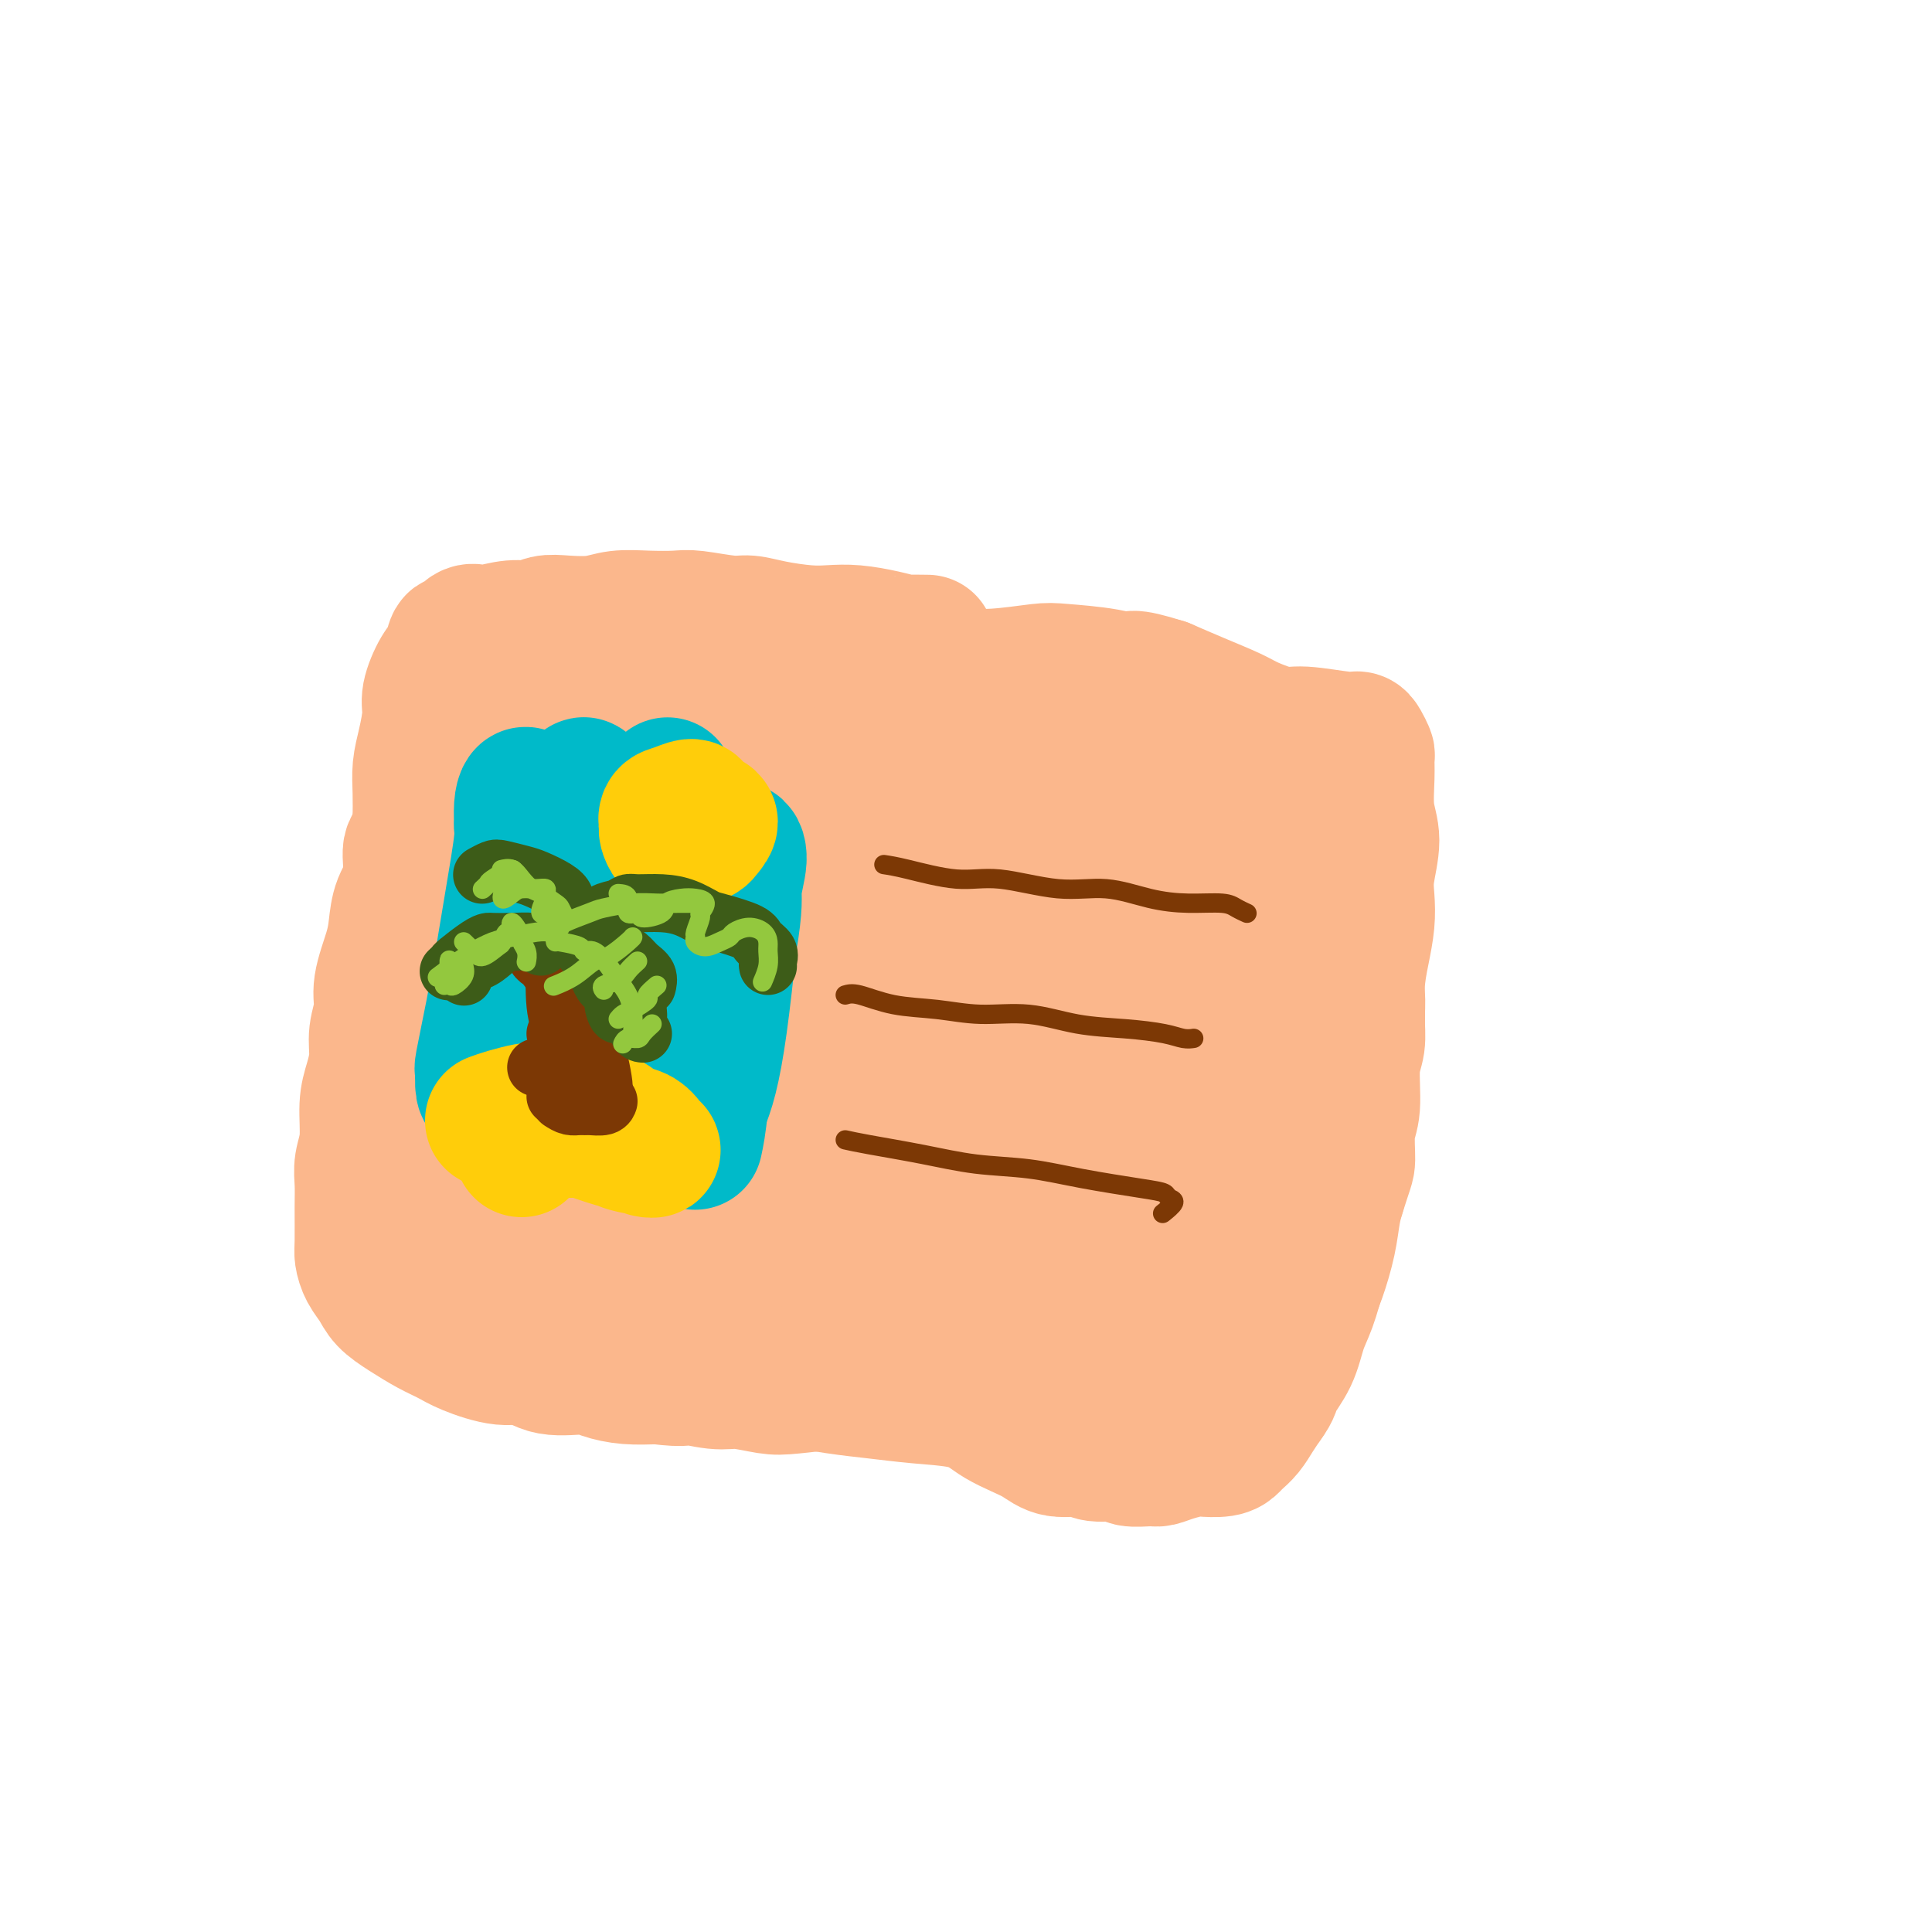 <svg viewBox='0 0 400 400' version='1.1' xmlns='http://www.w3.org/2000/svg' xmlns:xlink='http://www.w3.org/1999/xlink'><g fill='none' stroke='rgb(251,183,140)' stroke-width='28' stroke-linecap='round' stroke-linejoin='round'><path d='M192,133c-1.659,-0.022 -3.318,-0.045 -4,0c-0.682,0.045 -0.388,0.156 -1,0c-0.612,-0.156 -2.130,-0.580 -4,-1c-1.870,-0.420 -4.093,-0.834 -6,-1c-1.907,-0.166 -3.497,-0.082 -5,0c-1.503,0.082 -2.920,0.162 -5,0c-2.080,-0.162 -4.823,-0.565 -7,-1c-2.177,-0.435 -3.788,-0.901 -5,-1c-1.212,-0.099 -2.025,0.169 -4,0c-1.975,-0.169 -5.114,-0.774 -7,-1c-1.886,-0.226 -2.521,-0.074 -4,0c-1.479,0.074 -3.803,0.071 -6,0c-2.197,-0.071 -4.268,-0.211 -6,0c-1.732,0.211 -3.126,0.774 -5,1c-1.874,0.226 -4.228,0.117 -6,0c-1.772,-0.117 -2.960,-0.241 -4,0c-1.040,0.241 -1.931,0.847 -3,1c-1.069,0.153 -2.318,-0.147 -4,0c-1.682,0.147 -3.799,0.741 -5,1c-1.201,0.259 -1.487,0.184 -2,0c-0.513,-0.184 -1.253,-0.477 -2,0c-0.747,0.477 -1.500,1.723 -2,2c-0.500,0.277 -0.746,-0.417 -1,0c-0.254,0.417 -0.516,1.944 -1,3c-0.484,1.056 -1.191,1.639 -2,3c-0.809,1.361 -1.719,3.499 -2,5c-0.281,1.501 0.068,2.363 0,4c-0.068,1.637 -0.554,4.047 -1,6c-0.446,1.953 -0.851,3.449 -1,5c-0.149,1.551 -0.043,3.157 0,5c0.043,1.843 0.021,3.921 0,6'/><path d='M87,170c-0.791,5.081 -1.769,4.782 -2,6c-0.231,1.218 0.284,3.953 0,6c-0.284,2.047 -1.367,3.407 -2,5c-0.633,1.593 -0.814,3.419 -1,5c-0.186,1.581 -0.375,2.918 -1,5c-0.625,2.082 -1.687,4.909 -2,7c-0.313,2.091 0.122,3.445 0,5c-0.122,1.555 -0.802,3.311 -1,5c-0.198,1.689 0.087,3.312 0,5c-0.087,1.688 -0.545,3.441 -1,5c-0.455,1.559 -0.907,2.924 -1,5c-0.093,2.076 0.171,4.864 0,7c-0.171,2.136 -0.778,3.621 -1,5c-0.222,1.379 -0.057,2.651 0,4c0.057,1.349 0.008,2.773 0,5c-0.008,2.227 0.027,5.257 0,7c-0.027,1.743 -0.115,2.199 0,3c0.115,0.801 0.435,1.947 1,3c0.565,1.053 1.376,2.011 2,3c0.624,0.989 1.062,2.008 2,3c0.938,0.992 2.375,1.959 4,3c1.625,1.041 3.438,2.158 5,3c1.562,0.842 2.872,1.410 4,2c1.128,0.590 2.073,1.201 4,2c1.927,0.799 4.835,1.786 7,2c2.165,0.214 3.585,-0.345 5,0c1.415,0.345 2.824,1.595 5,2c2.176,0.405 5.119,-0.036 7,0c1.881,0.036 2.699,0.548 4,1c1.301,0.452 3.086,0.843 5,1c1.914,0.157 3.957,0.078 6,0'/><path d='M136,285c7.087,0.863 5.304,0.022 6,0c0.696,-0.022 3.869,0.776 6,1c2.131,0.224 3.219,-0.126 5,0c1.781,0.126 4.254,0.727 6,1c1.746,0.273 2.765,0.217 5,0c2.235,-0.217 5.685,-0.597 8,-1c2.315,-0.403 3.496,-0.831 6,-1c2.504,-0.169 6.331,-0.080 9,0c2.669,0.080 4.179,0.150 6,0c1.821,-0.150 3.953,-0.520 6,-1c2.047,-0.480 4.009,-1.071 6,-1c1.991,0.071 4.012,0.802 6,1c1.988,0.198 3.942,-0.139 6,0c2.058,0.139 4.219,0.754 6,1c1.781,0.246 3.181,0.122 5,0c1.819,-0.122 4.056,-0.242 6,0c1.944,0.242 3.594,0.847 5,1c1.406,0.153 2.566,-0.147 4,0c1.434,0.147 3.140,0.741 5,1c1.860,0.259 3.873,0.184 5,0c1.127,-0.184 1.370,-0.475 2,-1c0.630,-0.525 1.649,-1.282 3,-2c1.351,-0.718 3.033,-1.395 4,-2c0.967,-0.605 1.217,-1.138 2,-2c0.783,-0.862 2.097,-2.052 3,-3c0.903,-0.948 1.394,-1.653 2,-3c0.606,-1.347 1.328,-3.336 2,-5c0.672,-1.664 1.293,-3.003 2,-5c0.707,-1.997 1.498,-4.653 2,-7c0.502,-2.347 0.715,-4.385 1,-6c0.285,-1.615 0.643,-2.808 1,-4'/><path d='M277,247c1.708,-5.449 1.978,-5.573 2,-7c0.022,-1.427 -0.205,-4.159 0,-6c0.205,-1.841 0.840,-2.792 1,-5c0.160,-2.208 -0.157,-5.674 0,-8c0.157,-2.326 0.788,-3.514 1,-5c0.212,-1.486 0.005,-3.271 0,-5c-0.005,-1.729 0.191,-3.401 0,-5c-0.191,-1.599 -0.768,-3.125 -1,-5c-0.232,-1.875 -0.117,-4.099 0,-6c0.117,-1.901 0.238,-3.480 0,-5c-0.238,-1.520 -0.833,-2.981 -1,-4c-0.167,-1.019 0.096,-1.596 0,-3c-0.096,-1.404 -0.551,-3.635 -1,-5c-0.449,-1.365 -0.893,-1.863 -1,-3c-0.107,-1.137 0.123,-2.913 0,-4c-0.123,-1.087 -0.601,-1.484 -1,-2c-0.399,-0.516 -0.721,-1.151 -1,-2c-0.279,-0.849 -0.515,-1.914 -1,-3c-0.485,-1.086 -1.220,-2.194 -2,-3c-0.780,-0.806 -1.605,-1.310 -2,-2c-0.395,-0.690 -0.360,-1.566 -1,-2c-0.640,-0.434 -1.956,-0.427 -3,-1c-1.044,-0.573 -1.816,-1.725 -3,-2c-1.184,-0.275 -2.780,0.329 -4,0c-1.220,-0.329 -2.064,-1.589 -3,-2c-0.936,-0.411 -1.964,0.027 -3,0c-1.036,-0.027 -2.079,-0.518 -4,-1c-1.921,-0.482 -4.721,-0.954 -7,-1c-2.279,-0.046 -4.037,0.334 -6,0c-1.963,-0.334 -4.132,-1.381 -6,-2c-1.868,-0.619 -3.434,-0.809 -5,-1'/><path d='M225,147c-6.903,-1.488 -5.160,-1.709 -6,-2c-0.840,-0.291 -4.264,-0.651 -7,-1c-2.736,-0.349 -4.786,-0.686 -7,-1c-2.214,-0.314 -4.593,-0.603 -7,-1c-2.407,-0.397 -4.843,-0.901 -7,-1c-2.157,-0.099 -4.034,0.206 -6,0c-1.966,-0.206 -4.021,-0.923 -6,-1c-1.979,-0.077 -3.884,0.486 -7,1c-3.116,0.514 -7.445,0.978 -10,1c-2.555,0.022 -3.336,-0.397 -5,0c-1.664,0.397 -4.210,1.609 -6,2c-1.790,0.391 -2.823,-0.039 -4,0c-1.177,0.039 -2.499,0.546 -4,1c-1.501,0.454 -3.182,0.854 -4,1c-0.818,0.146 -0.772,0.038 -2,0c-1.228,-0.038 -3.728,-0.008 -5,0c-1.272,0.008 -1.314,-0.008 -2,0c-0.686,0.008 -2.015,0.039 -3,0c-0.985,-0.039 -1.627,-0.148 -2,0c-0.373,0.148 -0.476,0.554 -1,1c-0.524,0.446 -1.469,0.933 -2,1c-0.531,0.067 -0.647,-0.285 -1,0c-0.353,0.285 -0.943,1.206 -2,2c-1.057,0.794 -2.580,1.459 -4,3c-1.420,1.541 -2.738,3.958 -4,6c-1.262,2.042 -2.467,3.709 -4,7c-1.533,3.291 -3.394,8.205 -5,12c-1.606,3.795 -2.956,6.471 -4,10c-1.044,3.529 -1.781,7.912 -2,12c-0.219,4.088 0.080,7.882 0,12c-0.080,4.118 -0.540,8.559 -1,13'/><path d='M95,225c-0.508,9.462 -0.278,14.619 0,19c0.278,4.381 0.602,7.988 1,11c0.398,3.012 0.868,5.429 1,7c0.132,1.571 -0.075,2.294 1,2c1.075,-0.294 3.431,-1.607 5,-5c1.569,-3.393 2.349,-8.868 3,-14c0.651,-5.132 1.173,-9.921 2,-18c0.827,-8.079 1.961,-19.447 3,-28c1.039,-8.553 1.985,-14.292 3,-20c1.015,-5.708 2.100,-11.386 3,-16c0.900,-4.614 1.615,-8.165 2,-10c0.385,-1.835 0.439,-1.953 0,-1c-0.439,0.953 -1.373,2.978 -2,4c-0.627,1.022 -0.949,1.043 -2,5c-1.051,3.957 -2.830,11.851 -4,20c-1.170,8.149 -1.729,16.552 -2,28c-0.271,11.448 -0.254,25.942 0,36c0.254,10.058 0.745,15.681 2,20c1.255,4.319 3.276,7.334 5,9c1.724,1.666 3.153,1.984 5,1c1.847,-0.984 4.111,-3.269 6,-7c1.889,-3.731 3.402,-8.908 5,-17c1.598,-8.092 3.282,-19.100 5,-29c1.718,-9.900 3.470,-18.691 5,-27c1.530,-8.309 2.840,-16.134 4,-23c1.160,-6.866 2.172,-12.772 3,-16c0.828,-3.228 1.473,-3.776 2,-5c0.527,-1.224 0.935,-3.122 0,-1c-0.935,2.122 -3.213,8.264 -5,15c-1.787,6.736 -3.082,14.068 -4,22c-0.918,7.932 -1.459,16.466 -2,25'/><path d='M140,212c-2.035,14.709 -1.624,20.982 -1,26c0.624,5.018 1.459,8.782 2,11c0.541,2.218 0.787,2.890 1,4c0.213,1.110 0.394,2.660 2,2c1.606,-0.660 4.638,-3.528 7,-8c2.362,-4.472 4.055,-10.546 6,-17c1.945,-6.454 4.144,-13.286 6,-23c1.856,-9.714 3.370,-22.309 5,-31c1.630,-8.691 3.378,-13.480 4,-17c0.622,-3.520 0.119,-5.773 0,-7c-0.119,-1.227 0.145,-1.429 0,-1c-0.145,0.429 -0.699,1.491 -3,8c-2.301,6.509 -6.350,18.467 -9,30c-2.650,11.533 -3.901,22.641 -5,32c-1.099,9.359 -2.045,16.968 -2,24c0.045,7.032 1.082,13.487 2,17c0.918,3.513 1.718,4.085 2,5c0.282,0.915 0.046,2.171 2,1c1.954,-1.171 6.100,-4.771 9,-9c2.900,-4.229 4.556,-9.087 6,-15c1.444,-5.913 2.677,-12.881 4,-20c1.323,-7.119 2.736,-14.389 4,-22c1.264,-7.611 2.379,-15.562 3,-22c0.621,-6.438 0.747,-11.364 1,-14c0.253,-2.636 0.633,-2.980 0,-1c-0.633,1.980 -2.278,6.286 -4,12c-1.722,5.714 -3.522,12.835 -5,25c-1.478,12.165 -2.633,29.374 -3,41c-0.367,11.626 0.055,17.668 1,23c0.945,5.332 2.413,9.952 4,13c1.587,3.048 3.294,4.524 5,6'/><path d='M184,285c2.237,2.837 3.329,0.429 5,-2c1.671,-2.429 3.921,-4.878 6,-9c2.079,-4.122 3.986,-9.917 6,-19c2.014,-9.083 4.134,-21.453 6,-31c1.866,-9.547 3.477,-16.270 5,-22c1.523,-5.730 2.957,-10.465 4,-13c1.043,-2.535 1.694,-2.868 2,-4c0.306,-1.132 0.266,-3.064 0,-1c-0.266,2.064 -0.759,8.123 -2,16c-1.241,7.877 -3.232,17.572 -5,27c-1.768,9.428 -3.314,18.589 -4,28c-0.686,9.411 -0.512,19.071 0,25c0.512,5.929 1.361,8.127 2,10c0.639,1.873 1.066,3.420 2,4c0.934,0.580 2.375,0.193 4,-2c1.625,-2.193 3.434,-6.192 5,-11c1.566,-4.808 2.889,-10.426 4,-17c1.111,-6.574 2.009,-14.103 3,-24c0.991,-9.897 2.074,-22.163 3,-31c0.926,-8.837 1.694,-14.246 2,-19c0.306,-4.754 0.150,-8.852 0,-11c-0.150,-2.148 -0.293,-2.345 0,-3c0.293,-0.655 1.021,-1.769 0,5c-1.021,6.769 -3.790,21.420 -5,31c-1.210,9.580 -0.861,14.088 -1,20c-0.139,5.912 -0.765,13.228 0,19c0.765,5.772 2.920,10.000 5,13c2.080,3.000 4.083,4.773 5,6c0.917,1.227 0.747,1.907 3,1c2.253,-0.907 6.929,-3.402 10,-7c3.071,-3.598 4.535,-8.299 6,-13'/><path d='M255,251c1.953,-5.300 3.835,-12.049 5,-19c1.165,-6.951 1.611,-14.104 2,-20c0.389,-5.896 0.720,-10.535 0,-15c-0.720,-4.465 -2.493,-8.755 -3,-11c-0.507,-2.245 0.250,-2.445 -1,-2c-1.250,0.445 -4.508,1.536 -7,5c-2.492,3.464 -4.219,9.302 -6,17c-1.781,7.698 -3.618,17.255 -4,24c-0.382,6.745 0.689,10.678 2,14c1.311,3.322 2.863,6.035 4,8c1.137,1.965 1.860,3.183 3,4c1.140,0.817 2.697,1.233 4,1c1.303,-0.233 2.350,-1.117 4,-4c1.650,-2.883 3.902,-7.766 5,-13c1.098,-5.234 1.042,-10.818 1,-17c-0.042,-6.182 -0.069,-12.963 -1,-20c-0.931,-7.037 -2.767,-14.329 -6,-22c-3.233,-7.671 -7.862,-15.722 -12,-20c-4.138,-4.278 -7.784,-4.783 -12,-5c-4.216,-0.217 -9.000,-0.144 -14,2c-5.000,2.144 -10.215,6.361 -15,11c-4.785,4.639 -9.140,9.700 -13,15c-3.860,5.300 -7.226,10.838 -8,17c-0.774,6.162 1.044,12.949 3,18c1.956,5.051 4.052,8.367 8,11c3.948,2.633 9.750,4.583 15,5c5.250,0.417 9.948,-0.698 14,-2c4.052,-1.302 7.457,-2.792 11,-6c3.543,-3.208 7.223,-8.133 9,-12c1.777,-3.867 1.651,-6.676 1,-11c-0.651,-4.324 -1.825,-10.162 -3,-16'/><path d='M241,188c-2.071,-7.309 -6.249,-12.083 -11,-17c-4.751,-4.917 -10.076,-9.979 -15,-13c-4.924,-3.021 -9.446,-4.002 -16,-4c-6.554,0.002 -15.141,0.986 -22,4c-6.859,3.014 -11.990,8.059 -17,14c-5.010,5.941 -9.901,12.777 -13,19c-3.099,6.223 -4.408,11.831 -3,19c1.408,7.169 5.533,15.898 10,22c4.467,6.102 9.278,9.577 14,12c4.722,2.423 9.356,3.794 15,4c5.644,0.206 12.297,-0.753 17,-3c4.703,-2.247 7.456,-5.781 10,-9c2.544,-3.219 4.880,-6.123 5,-11c0.120,-4.877 -1.975,-11.727 -5,-17c-3.025,-5.273 -6.978,-8.969 -12,-13c-5.022,-4.031 -11.112,-8.397 -17,-11c-5.888,-2.603 -11.575,-3.443 -17,-4c-5.425,-0.557 -10.588,-0.830 -15,0c-4.412,0.830 -8.072,2.762 -11,4c-2.928,1.238 -5.122,1.782 -6,2c-0.878,0.218 -0.439,0.109 0,0'/><path d='M145,169c-1.072,3.399 -2.144,6.799 -3,10c-0.856,3.201 -1.495,6.204 -2,10c-0.505,3.796 -0.876,8.384 -2,15c-1.124,6.616 -2.999,15.260 -4,22c-1.001,6.740 -1.126,11.576 -1,15c0.126,3.424 0.502,5.435 1,6c0.498,0.565 1.117,-0.316 2,-2c0.883,-1.684 2.030,-4.172 3,-9c0.970,-4.828 1.762,-11.997 2,-19c0.238,-7.003 -0.080,-13.838 0,-19c0.080,-5.162 0.556,-8.649 0,-9c-0.556,-0.351 -2.145,2.434 -3,5c-0.855,2.566 -0.975,4.914 -2,9c-1.025,4.086 -2.955,9.910 -4,16c-1.045,6.090 -1.204,12.447 -1,19c0.204,6.553 0.773,13.301 1,16c0.227,2.699 0.114,1.350 0,0'/><path d='M127,270c0.059,0.094 0.119,0.189 1,1c0.881,0.811 2.584,2.339 4,3c1.416,0.661 2.547,0.456 4,1c1.453,0.544 3.230,1.837 5,3c1.770,1.163 3.534,2.195 6,3c2.466,0.805 5.636,1.382 8,2c2.364,0.618 3.923,1.278 7,2c3.077,0.722 7.671,1.506 11,2c3.329,0.494 5.394,0.699 8,1c2.606,0.301 5.754,0.700 9,1c3.246,0.300 6.591,0.503 9,1c2.409,0.497 3.882,1.290 5,2c1.118,0.710 1.882,1.338 3,2c1.118,0.662 2.589,1.358 4,2c1.411,0.642 2.760,1.229 4,2c1.240,0.771 2.371,1.727 4,2c1.629,0.273 3.757,-0.137 5,0c1.243,0.137 1.603,0.822 3,1c1.397,0.178 3.832,-0.151 5,0c1.168,0.151 1.069,0.783 2,1c0.931,0.217 2.891,0.019 4,0c1.109,-0.019 1.368,0.139 2,0c0.632,-0.139 1.637,-0.576 3,-1c1.363,-0.424 3.085,-0.834 4,-1c0.915,-0.166 1.022,-0.088 2,0c0.978,0.088 2.828,0.186 4,0c1.172,-0.186 1.665,-0.658 2,-1c0.335,-0.342 0.513,-0.556 1,-1c0.487,-0.444 1.285,-1.120 2,-2c0.715,-0.880 1.347,-1.966 2,-3c0.653,-1.034 1.326,-2.017 2,-3'/><path d='M262,290c1.689,-2.232 1.412,-2.812 2,-4c0.588,-1.188 2.042,-2.983 3,-5c0.958,-2.017 1.422,-4.254 2,-6c0.578,-1.746 1.272,-3.000 2,-5c0.728,-2.000 1.490,-4.746 2,-7c0.510,-2.254 0.767,-4.018 1,-6c0.233,-1.982 0.443,-4.184 1,-7c0.557,-2.816 1.460,-6.245 2,-9c0.540,-2.755 0.718,-4.836 1,-7c0.282,-2.164 0.667,-4.412 1,-7c0.333,-2.588 0.615,-5.517 1,-8c0.385,-2.483 0.874,-4.519 1,-7c0.126,-2.481 -0.111,-5.406 0,-8c0.111,-2.594 0.570,-4.857 1,-7c0.430,-2.143 0.829,-4.167 1,-6c0.171,-1.833 0.112,-3.477 0,-5c-0.112,-1.523 -0.279,-2.927 0,-5c0.279,-2.073 1.004,-4.817 1,-7c-0.004,-2.183 -0.736,-3.807 -1,-6c-0.264,-2.193 -0.059,-4.956 0,-7c0.059,-2.044 -0.027,-3.370 0,-4c0.027,-0.630 0.166,-0.565 0,-1c-0.166,-0.435 -0.639,-1.369 -1,-2c-0.361,-0.631 -0.610,-0.960 -1,-1c-0.390,-0.040 -0.919,0.208 -3,0c-2.081,-0.208 -5.713,-0.874 -8,-1c-2.287,-0.126 -3.229,0.287 -5,0c-1.771,-0.287 -4.372,-1.273 -6,-2c-1.628,-0.727 -2.285,-1.196 -4,-2c-1.715,-0.804 -4.490,-1.944 -7,-3c-2.510,-1.056 -4.755,-2.028 -7,-3'/><path d='M241,142c-7.912,-2.501 -6.693,-1.255 -7,-1c-0.307,0.255 -2.139,-0.482 -5,-1c-2.861,-0.518 -6.752,-0.817 -9,-1c-2.248,-0.183 -2.853,-0.249 -5,0c-2.147,0.249 -5.837,0.813 -9,1c-3.163,0.187 -5.801,-0.002 -8,0c-2.199,0.002 -3.961,0.196 -5,0c-1.039,-0.196 -1.357,-0.784 -2,-1c-0.643,-0.216 -1.612,-0.062 -2,0c-0.388,0.062 -0.194,0.031 0,0'/></g>
<g fill='none' stroke='rgb(124,56,5)' stroke-width='4' stroke-linecap='round' stroke-linejoin='round'><path d='M183,179c1.174,0.179 2.348,0.358 5,1c2.652,0.642 6.783,1.748 10,2c3.217,0.252 5.519,-0.349 9,0c3.481,0.349 8.140,1.648 12,2c3.860,0.352 6.921,-0.243 10,0c3.079,0.243 6.177,1.323 9,2c2.823,0.677 5.370,0.952 8,1c2.630,0.048 5.344,-0.132 7,0c1.656,0.132 2.253,0.574 3,1c0.747,0.426 1.642,0.836 2,1c0.358,0.164 0.179,0.082 0,0'/><path d='M175,206c0.692,-0.205 1.385,-0.411 3,0c1.615,0.411 4.154,1.437 7,2c2.846,0.563 6.001,0.662 9,1c2.999,0.338 5.842,0.917 9,1c3.158,0.083 6.631,-0.328 10,0c3.369,0.328 6.633,1.394 10,2c3.367,0.606 6.836,0.751 10,1c3.164,0.249 6.023,0.603 8,1c1.977,0.397 3.071,0.838 4,1c0.929,0.162 1.694,0.046 2,0c0.306,-0.046 0.153,-0.023 0,0'/><path d='M175,236c1.130,0.252 2.259,0.504 5,1c2.741,0.496 7.093,1.236 11,2c3.907,0.764 7.369,1.553 11,2c3.631,0.447 7.430,0.554 11,1c3.570,0.446 6.910,1.232 11,2c4.090,0.768 8.931,1.520 12,2c3.069,0.480 4.367,0.689 5,1c0.633,0.311 0.603,0.722 1,1c0.397,0.278 1.222,0.421 1,1c-0.222,0.579 -1.492,1.594 -2,2c-0.508,0.406 -0.254,0.203 0,0'/></g>
<g fill='none' stroke='rgb(0,186,201)' stroke-width='28' stroke-linecap='round' stroke-linejoin='round'><path d='M111,169c-0.754,1.379 -1.509,2.759 -2,5c-0.491,2.241 -0.719,5.345 -1,8c-0.281,2.655 -0.615,4.863 -1,7c-0.385,2.137 -0.823,4.202 -1,6c-0.177,1.798 -0.095,3.327 0,4c0.095,0.673 0.202,0.489 1,0c0.798,-0.489 2.287,-1.282 3,-2c0.713,-0.718 0.649,-1.360 1,-3c0.351,-1.640 1.118,-4.278 2,-8c0.882,-3.722 1.878,-8.529 3,-12c1.122,-3.471 2.368,-5.608 3,-7c0.632,-1.392 0.648,-2.041 1,-3c0.352,-0.959 1.039,-2.229 1,-1c-0.039,1.229 -0.803,4.956 -1,6c-0.197,1.044 0.173,-0.597 0,1c-0.173,1.597 -0.888,6.431 -1,10c-0.112,3.569 0.378,5.874 0,9c-0.378,3.126 -1.623,7.074 -2,10c-0.377,2.926 0.115,4.832 0,7c-0.115,2.168 -0.836,4.600 0,4c0.836,-0.600 3.231,-4.231 5,-8c1.769,-3.769 2.913,-7.678 4,-11c1.087,-3.322 2.115,-6.059 3,-9c0.885,-2.941 1.625,-6.087 2,-8c0.375,-1.913 0.385,-2.593 1,-4c0.615,-1.407 1.835,-3.542 2,-3c0.165,0.542 -0.725,3.761 -1,5c-0.275,1.239 0.064,0.497 0,3c-0.064,2.503 -0.532,8.252 -1,14'/><path d='M132,189c-0.462,5.344 -0.615,7.704 -1,11c-0.385,3.296 -1.000,7.527 -1,10c0.000,2.473 0.617,3.188 1,4c0.383,0.812 0.533,1.723 1,2c0.467,0.277 1.253,-0.079 2,-2c0.747,-1.921 1.456,-5.408 2,-9c0.544,-3.592 0.925,-7.291 1,-12c0.075,-4.709 -0.155,-10.430 0,-15c0.155,-4.570 0.695,-7.991 1,-11c0.305,-3.009 0.376,-5.607 0,-4c-0.376,1.607 -1.200,7.418 -2,13c-0.800,5.582 -1.577,10.934 -2,16c-0.423,5.066 -0.491,9.846 -1,14c-0.509,4.154 -1.460,7.684 -2,11c-0.540,3.316 -0.668,6.420 -1,8c-0.332,1.580 -0.869,1.635 -1,2c-0.131,0.365 0.143,1.039 0,1c-0.143,-0.039 -0.705,-0.790 -1,-3c-0.295,-2.210 -0.325,-5.880 -1,-10c-0.675,-4.120 -1.995,-8.690 -3,-13c-1.005,-4.310 -1.693,-8.359 -2,-12c-0.307,-3.641 -0.231,-6.873 0,-9c0.231,-2.127 0.619,-3.147 0,-1c-0.619,2.147 -2.243,7.463 -3,12c-0.757,4.537 -0.645,8.296 -1,12c-0.355,3.704 -1.178,7.352 -2,11'/><path d='M116,215c-1.486,7.182 -2.202,8.137 -3,10c-0.798,1.863 -1.679,4.635 -2,4c-0.321,-0.635 -0.082,-4.676 0,-6c0.082,-1.324 0.007,0.068 0,-3c-0.007,-3.068 0.053,-10.595 0,-16c-0.053,-5.405 -0.220,-8.686 0,-12c0.220,-3.314 0.826,-6.659 1,-9c0.174,-2.341 -0.085,-3.678 0,-5c0.085,-1.322 0.515,-2.630 0,-2c-0.515,0.630 -1.973,3.199 -3,6c-1.027,2.801 -1.622,5.834 -2,9c-0.378,3.166 -0.538,6.467 -1,10c-0.462,3.533 -1.225,7.300 -2,10c-0.775,2.700 -1.563,4.332 -2,6c-0.437,1.668 -0.522,3.371 0,3c0.522,-0.371 1.650,-2.817 2,-4c0.350,-1.183 -0.079,-1.104 0,-2c0.079,-0.896 0.667,-2.767 1,-7c0.333,-4.233 0.411,-10.830 1,-16c0.589,-5.170 1.690,-8.915 2,-13c0.310,-4.085 -0.172,-8.509 0,-11c0.172,-2.491 0.996,-3.048 1,-2c0.004,1.048 -0.814,3.702 -1,5c-0.186,1.298 0.258,1.239 0,4c-0.258,2.761 -1.218,8.343 -2,13c-0.782,4.657 -1.386,8.389 -2,12c-0.614,3.611 -1.237,7.102 -2,11c-0.763,3.898 -1.667,8.203 -2,10c-0.333,1.797 -0.095,1.085 0,1c0.095,-0.085 0.048,0.458 0,1'/><path d='M100,222c-0.539,8.111 2.115,0.889 4,-4c1.885,-4.889 3.001,-7.446 4,-10c0.999,-2.554 1.882,-5.106 3,-8c1.118,-2.894 2.471,-6.131 4,-9c1.529,-2.869 3.233,-5.369 4,-7c0.767,-1.631 0.597,-2.394 1,-2c0.403,0.394 1.379,1.946 2,4c0.621,2.054 0.885,4.609 1,7c0.115,2.391 0.079,4.618 0,9c-0.079,4.382 -0.202,10.920 0,15c0.202,4.080 0.728,5.702 1,7c0.272,1.298 0.291,2.272 1,2c0.709,-0.272 2.109,-1.788 3,-3c0.891,-1.212 1.274,-2.118 2,-4c0.726,-1.882 1.795,-4.739 3,-9c1.205,-4.261 2.546,-9.927 4,-15c1.454,-5.073 3.021,-9.554 4,-13c0.979,-3.446 1.369,-5.859 2,-7c0.631,-1.141 1.502,-1.012 2,-1c0.498,0.012 0.624,-0.092 1,2c0.376,2.092 1.001,6.382 1,10c-0.001,3.618 -0.628,6.565 -1,10c-0.372,3.435 -0.490,7.358 -1,12c-0.510,4.642 -1.413,10.003 -2,14c-0.587,3.997 -0.859,6.629 -1,8c-0.141,1.371 -0.151,1.481 0,2c0.151,0.519 0.463,1.446 1,1c0.537,-0.446 1.299,-2.264 2,-4c0.701,-1.736 1.343,-3.391 2,-6c0.657,-2.609 1.331,-6.174 2,-11c0.669,-4.826 1.335,-10.913 2,-17'/><path d='M151,195c1.392,-8.057 0.872,-9.200 1,-11c0.128,-1.800 0.905,-4.259 1,-6c0.095,-1.741 -0.493,-2.766 -1,-2c-0.507,0.766 -0.934,3.322 -1,4c-0.066,0.678 0.227,-0.521 0,3c-0.227,3.521 -0.975,11.763 -2,18c-1.025,6.237 -2.327,10.470 -3,15c-0.673,4.530 -0.716,9.359 -1,13c-0.284,3.641 -0.807,6.096 -1,7c-0.193,0.904 -0.055,0.258 0,0c0.055,-0.258 0.028,-0.129 0,0'/></g>
<g fill='none' stroke='rgb(255,205,10)' stroke-width='28' stroke-linecap='round' stroke-linejoin='round'><path d='M145,172c0.103,-0.656 0.206,-1.312 0,-2c-0.206,-0.688 -0.720,-1.407 -1,-2c-0.280,-0.593 -0.324,-1.061 -1,-1c-0.676,0.061 -1.983,0.650 -3,1c-1.017,0.350 -1.745,0.463 -2,1c-0.255,0.537 -0.038,1.500 0,2c0.038,0.500 -0.102,0.537 0,1c0.102,0.463 0.446,1.352 1,2c0.554,0.648 1.317,1.057 2,1c0.683,-0.057 1.286,-0.578 2,-1c0.714,-0.422 1.539,-0.745 2,-1c0.461,-0.255 0.558,-0.444 1,-1c0.442,-0.556 1.230,-1.481 1,-2c-0.230,-0.519 -1.477,-0.633 -2,-1c-0.523,-0.367 -0.323,-0.988 -1,-1c-0.677,-0.012 -2.233,0.584 -3,1c-0.767,0.416 -0.745,0.650 -1,1c-0.255,0.350 -0.787,0.814 -1,1c-0.213,0.186 -0.106,0.093 0,0'/><path d='M102,232c0.840,-0.308 1.679,-0.616 3,-1c1.321,-0.384 3.123,-0.845 4,-1c0.877,-0.155 0.829,-0.005 2,0c1.171,0.005 3.563,-0.135 5,0c1.437,0.135 1.921,0.546 3,1c1.079,0.454 2.752,0.951 4,1c1.248,0.049 2.069,-0.351 3,0c0.931,0.351 1.970,1.454 3,2c1.030,0.546 2.049,0.536 3,1c0.951,0.464 1.834,1.402 2,2c0.166,0.598 -0.384,0.856 0,1c0.384,0.144 1.703,0.175 1,0c-0.703,-0.175 -3.426,-0.554 -5,-1c-1.574,-0.446 -1.998,-0.957 -2,-1c-0.002,-0.043 0.417,0.384 -1,0c-1.417,-0.384 -4.668,-1.578 -6,-2c-1.332,-0.422 -0.743,-0.072 -2,0c-1.257,0.072 -4.361,-0.135 -6,0c-1.639,0.135 -1.812,0.611 -2,1c-0.188,0.389 -0.391,0.692 -1,1c-0.609,0.308 -1.626,0.621 -2,1c-0.374,0.379 -0.107,0.822 0,1c0.107,0.178 0.053,0.089 0,0'/></g>
<g fill='none' stroke='rgb(124,56,5)' stroke-width='12' stroke-linecap='round' stroke-linejoin='round'><path d='M118,220c0.448,1.070 0.895,2.141 1,3c0.105,0.859 -0.134,1.507 0,1c0.134,-0.507 0.640,-2.171 1,-4c0.360,-1.829 0.575,-3.825 1,-6c0.425,-2.175 1.062,-4.530 1,-8c-0.062,-3.470 -0.822,-8.056 -1,-10c-0.178,-1.944 0.226,-1.246 0,-2c-0.226,-0.754 -1.081,-2.959 -2,-2c-0.919,0.959 -1.902,5.081 -2,8c-0.098,2.919 0.687,4.636 2,8c1.313,3.364 3.152,8.376 4,11c0.848,2.624 0.704,2.860 1,4c0.296,1.140 1.032,3.185 1,2c-0.032,-1.185 -0.833,-5.599 -2,-9c-1.167,-3.401 -2.700,-5.789 -4,-8c-1.300,-2.211 -2.366,-4.244 -3,-6c-0.634,-1.756 -0.836,-3.235 -1,-2c-0.164,1.235 -0.290,5.185 0,8c0.290,2.815 0.995,4.497 2,6c1.005,1.503 2.309,2.828 3,4c0.691,1.172 0.769,2.192 1,3c0.231,0.808 0.616,1.404 1,2'/><path d='M122,223c1.433,2.352 1.516,0.733 1,1c-0.516,0.267 -1.630,2.421 -2,3c-0.370,0.579 0.004,-0.416 0,0c-0.004,0.416 -0.387,2.242 0,2c0.387,-0.242 1.542,-2.553 2,-5c0.458,-2.447 0.217,-5.030 0,-7c-0.217,-1.970 -0.412,-3.326 -1,-5c-0.588,-1.674 -1.569,-3.664 -2,-5c-0.431,-1.336 -0.311,-2.018 -1,-3c-0.689,-0.982 -2.185,-2.264 -3,-3c-0.815,-0.736 -0.947,-0.924 -1,-1c-0.053,-0.076 -0.026,-0.038 0,0'/><path d='M114,199c-0.687,0.150 -1.375,0.300 -2,0c-0.625,-0.300 -1.188,-1.049 -1,-1c0.188,0.049 1.128,0.898 2,2c0.872,1.102 1.678,2.458 2,3c0.322,0.542 0.161,0.271 0,0'/><path d='M119,224c-0.332,0.340 -0.663,0.679 -1,1c-0.337,0.321 -0.678,0.622 -1,1c-0.322,0.378 -0.625,0.833 -1,1c-0.375,0.167 -0.821,0.048 -1,0c-0.179,-0.048 -0.089,-0.024 0,0'/><path d='M116,228c0.657,0.421 1.315,0.841 2,1c0.685,0.159 1.399,0.056 2,0c0.601,-0.056 1.089,-0.067 2,0c0.911,0.067 2.245,0.210 3,0c0.755,-0.210 0.930,-0.774 1,-1c0.070,-0.226 0.035,-0.113 0,0'/><path d='M111,221c2.354,0.008 4.708,0.016 6,0c1.292,-0.016 1.522,-0.056 2,0c0.478,0.056 1.206,0.207 2,0c0.794,-0.207 1.656,-0.774 2,-1c0.344,-0.226 0.172,-0.113 0,0'/><path d='M115,214c1.517,-0.837 3.033,-1.675 4,-2c0.967,-0.325 1.383,-0.139 2,0c0.617,0.139 1.435,0.230 2,0c0.565,-0.230 0.876,-0.780 1,-1c0.124,-0.220 0.062,-0.110 0,0'/><path d='M116,206c1.250,-0.417 2.500,-0.833 3,-1c0.500,-0.167 0.250,-0.083 0,0'/></g>
<g fill='none' stroke='rgb(61,92,24)' stroke-width='12' stroke-linecap='round' stroke-linejoin='round'><path d='M119,194c0.659,-0.787 1.318,-1.574 2,-2c0.682,-0.426 1.388,-0.492 2,-1c0.612,-0.508 1.131,-1.457 2,-2c0.869,-0.543 2.087,-0.679 3,-1c0.913,-0.321 1.523,-0.825 2,-1c0.477,-0.175 0.823,-0.020 2,0c1.177,0.020 3.184,-0.094 5,0c1.816,0.094 3.441,0.395 5,1c1.559,0.605 3.052,1.513 4,2c0.948,0.487 1.350,0.554 3,1c1.650,0.446 4.547,1.272 6,2c1.453,0.728 1.461,1.358 2,2c0.539,0.642 1.608,1.296 2,2c0.392,0.704 0.105,1.459 0,2c-0.105,0.541 -0.030,0.869 0,1c0.030,0.131 0.015,0.066 0,0'/><path d='M117,188c0.122,-0.673 0.243,-1.347 0,-2c-0.243,-0.653 -0.852,-1.286 -2,-2c-1.148,-0.714 -2.837,-1.508 -4,-2c-1.163,-0.492 -1.801,-0.682 -3,-1c-1.199,-0.318 -2.961,-0.766 -4,-1c-1.039,-0.234 -1.357,-0.255 -2,0c-0.643,0.255 -1.612,0.787 -2,1c-0.388,0.213 -0.194,0.106 0,0'/><path d='M112,196c-0.508,-0.422 -1.015,-0.844 -2,-1c-0.985,-0.156 -2.446,-0.045 -4,0c-1.554,0.045 -3.200,0.025 -4,0c-0.800,-0.025 -0.754,-0.056 -1,0c-0.246,0.056 -0.784,0.197 -2,1c-1.216,0.803 -3.109,2.267 -4,3c-0.891,0.733 -0.778,0.736 -1,1c-0.222,0.264 -0.778,0.790 -1,1c-0.222,0.210 -0.111,0.105 0,0'/><path d='M102,197c-0.929,0.792 -1.857,1.583 -3,2c-1.143,0.417 -2.500,0.458 -3,1c-0.500,0.542 -0.143,1.583 0,2c0.143,0.417 0.071,0.208 0,0'/><path d='M121,197c2.241,-0.065 4.481,-0.129 6,0c1.519,0.129 2.316,0.452 3,1c0.684,0.548 1.256,1.322 2,2c0.744,0.678 1.662,1.259 2,2c0.338,0.741 0.097,1.640 0,2c-0.097,0.360 -0.048,0.180 0,0'/><path d='M124,202c0.188,0.655 0.376,1.309 1,2c0.624,0.691 1.684,1.417 2,2c0.316,0.583 -0.111,1.022 0,2c0.111,0.978 0.761,2.494 1,2c0.239,-0.494 0.068,-2.998 0,-4c-0.068,-1.002 -0.034,-0.501 0,0'/><path d='M127,202c0.795,0.679 1.590,1.359 2,2c0.410,0.641 0.436,1.244 1,2c0.564,0.756 1.667,1.667 2,3c0.333,1.333 -0.103,3.090 0,4c0.103,0.910 0.744,0.974 1,1c0.256,0.026 0.128,0.013 0,0'/></g>
<g fill='none' stroke='rgb(147,200,62)' stroke-width='4' stroke-linecap='round' stroke-linejoin='round'><path d='M114,193c-0.795,-0.097 -1.590,-0.193 -3,0c-1.410,0.193 -3.436,0.676 -5,1c-1.564,0.324 -2.665,0.490 -4,1c-1.335,0.510 -2.904,1.363 -4,2c-1.096,0.637 -1.718,1.056 -3,2c-1.282,0.944 -3.223,2.413 -4,3c-0.777,0.587 -0.388,0.294 0,0'/><path d='M117,190c-0.388,-0.788 -0.775,-1.576 -1,-2c-0.225,-0.424 -0.286,-0.485 -1,-1c-0.714,-0.515 -2.079,-1.483 -3,-2c-0.921,-0.517 -1.396,-0.583 -2,-1c-0.604,-0.417 -1.337,-1.184 -2,-2c-0.663,-0.816 -1.255,-1.681 -2,-2c-0.745,-0.319 -1.641,-0.091 -2,0c-0.359,0.091 -0.179,0.046 0,0'/><path d='M115,195c-0.120,-0.748 -0.240,-1.495 0,-2c0.240,-0.505 0.840,-0.766 1,-1c0.160,-0.234 -0.118,-0.441 1,-1c1.118,-0.559 3.633,-1.470 5,-2c1.367,-0.530 1.585,-0.678 3,-1c1.415,-0.322 4.025,-0.818 6,-1c1.975,-0.182 3.313,-0.049 5,0c1.687,0.049 3.723,0.013 5,0c1.277,-0.013 1.793,-0.004 2,0c0.207,0.004 0.103,0.002 0,0'/><path d='M116,195c1.617,0.290 3.234,0.581 4,1c0.766,0.419 0.681,0.968 1,1c0.319,0.032 1.042,-0.453 2,0c0.958,0.453 2.152,1.845 3,3c0.848,1.155 1.352,2.072 2,3c0.648,0.928 1.442,1.867 2,3c0.558,1.133 0.881,2.459 1,4c0.119,1.541 0.034,3.297 0,4c-0.034,0.703 -0.017,0.351 0,0'/><path d='M131,194c-0.037,0.093 -0.074,0.186 -1,1c-0.926,0.814 -2.743,2.348 -4,3c-1.257,0.652 -1.956,0.422 -3,1c-1.044,0.578 -2.435,1.963 -4,3c-1.565,1.037 -3.304,1.725 -4,2c-0.696,0.275 -0.348,0.138 0,0'/><path d='M132,199c-0.710,0.641 -1.419,1.282 -2,2c-0.581,0.718 -1.032,1.512 -2,2c-0.968,0.488 -2.453,0.670 -3,1c-0.547,0.330 -0.156,0.809 0,1c0.156,0.191 0.078,0.096 0,0'/><path d='M136,204c-0.922,0.787 -1.844,1.574 -2,2c-0.156,0.426 0.456,0.493 0,1c-0.456,0.507 -1.978,1.456 -3,2c-1.022,0.544 -1.544,0.685 -2,1c-0.456,0.315 -0.844,0.804 -1,1c-0.156,0.196 -0.078,0.098 0,0'/><path d='M135,212c-0.785,0.724 -1.569,1.448 -2,2c-0.431,0.552 -0.507,0.931 -1,1c-0.493,0.069 -1.402,-0.174 -2,0c-0.598,0.174 -0.885,0.764 -1,1c-0.115,0.236 -0.057,0.118 0,0'/><path d='M92,204c0.424,-0.679 0.847,-1.357 1,-2c0.153,-0.643 0.034,-1.250 0,-2c-0.034,-0.750 0.015,-1.644 0,-1c-0.015,0.644 -0.095,2.827 0,4c0.095,1.173 0.366,1.335 1,1c0.634,-0.335 1.632,-1.167 2,-2c0.368,-0.833 0.105,-1.667 0,-2c-0.105,-0.333 -0.053,-0.167 0,0'/><path d='M96,195c0.703,0.675 1.406,1.349 2,2c0.594,0.651 1.078,1.277 2,1c0.922,-0.277 2.284,-1.458 3,-2c0.716,-0.542 0.788,-0.446 1,-1c0.212,-0.554 0.563,-1.758 1,-2c0.437,-0.242 0.958,0.476 1,0c0.042,-0.476 -0.395,-2.148 0,-2c0.395,0.148 1.622,2.117 2,3c0.378,0.883 -0.095,0.680 0,1c0.095,0.320 0.756,1.163 1,2c0.244,0.837 0.070,1.668 0,2c-0.070,0.332 -0.035,0.166 0,0'/><path d='M115,189c-1.384,0.318 -2.768,0.635 -3,0c-0.232,-0.635 0.688,-2.223 1,-3c0.312,-0.777 0.015,-0.742 0,-1c-0.015,-0.258 0.250,-0.809 0,-1c-0.250,-0.191 -1.017,-0.024 -2,0c-0.983,0.024 -2.184,-0.096 -3,0c-0.816,0.096 -1.248,0.409 -2,1c-0.752,0.591 -1.823,1.461 -2,1c-0.177,-0.461 0.542,-2.254 1,-3c0.458,-0.746 0.655,-0.445 1,-1c0.345,-0.555 0.838,-1.966 0,-2c-0.838,-0.034 -3.008,1.311 -4,2c-0.992,0.689 -0.805,0.724 -1,1c-0.195,0.276 -0.770,0.793 -1,1c-0.230,0.207 -0.115,0.103 0,0'/><path d='M128,185c0.906,0.074 1.813,0.147 2,1c0.187,0.853 -0.345,2.485 0,3c0.345,0.515 1.565,-0.086 2,0c0.435,0.086 0.083,0.860 1,1c0.917,0.140 3.102,-0.353 4,-1c0.898,-0.647 0.510,-1.448 1,-2c0.490,-0.552 1.859,-0.855 3,-1c1.141,-0.145 2.053,-0.134 3,0c0.947,0.134 1.928,0.389 2,1c0.072,0.611 -0.767,1.578 -1,2c-0.233,0.422 0.139,0.300 0,1c-0.139,0.700 -0.788,2.223 -1,3c-0.212,0.777 0.013,0.808 0,1c-0.013,0.192 -0.265,0.546 0,1c0.265,0.454 1.046,1.007 2,1c0.954,-0.007 2.080,-0.574 3,-1c0.920,-0.426 1.634,-0.711 2,-1c0.366,-0.289 0.385,-0.584 1,-1c0.615,-0.416 1.826,-0.954 3,-1c1.174,-0.046 2.311,0.402 3,1c0.689,0.598 0.931,1.348 1,2c0.069,0.652 -0.033,1.206 0,2c0.033,0.794 0.201,1.829 0,3c-0.201,1.171 -0.772,2.477 -1,3c-0.228,0.523 -0.114,0.261 0,0'/></g>
</svg>